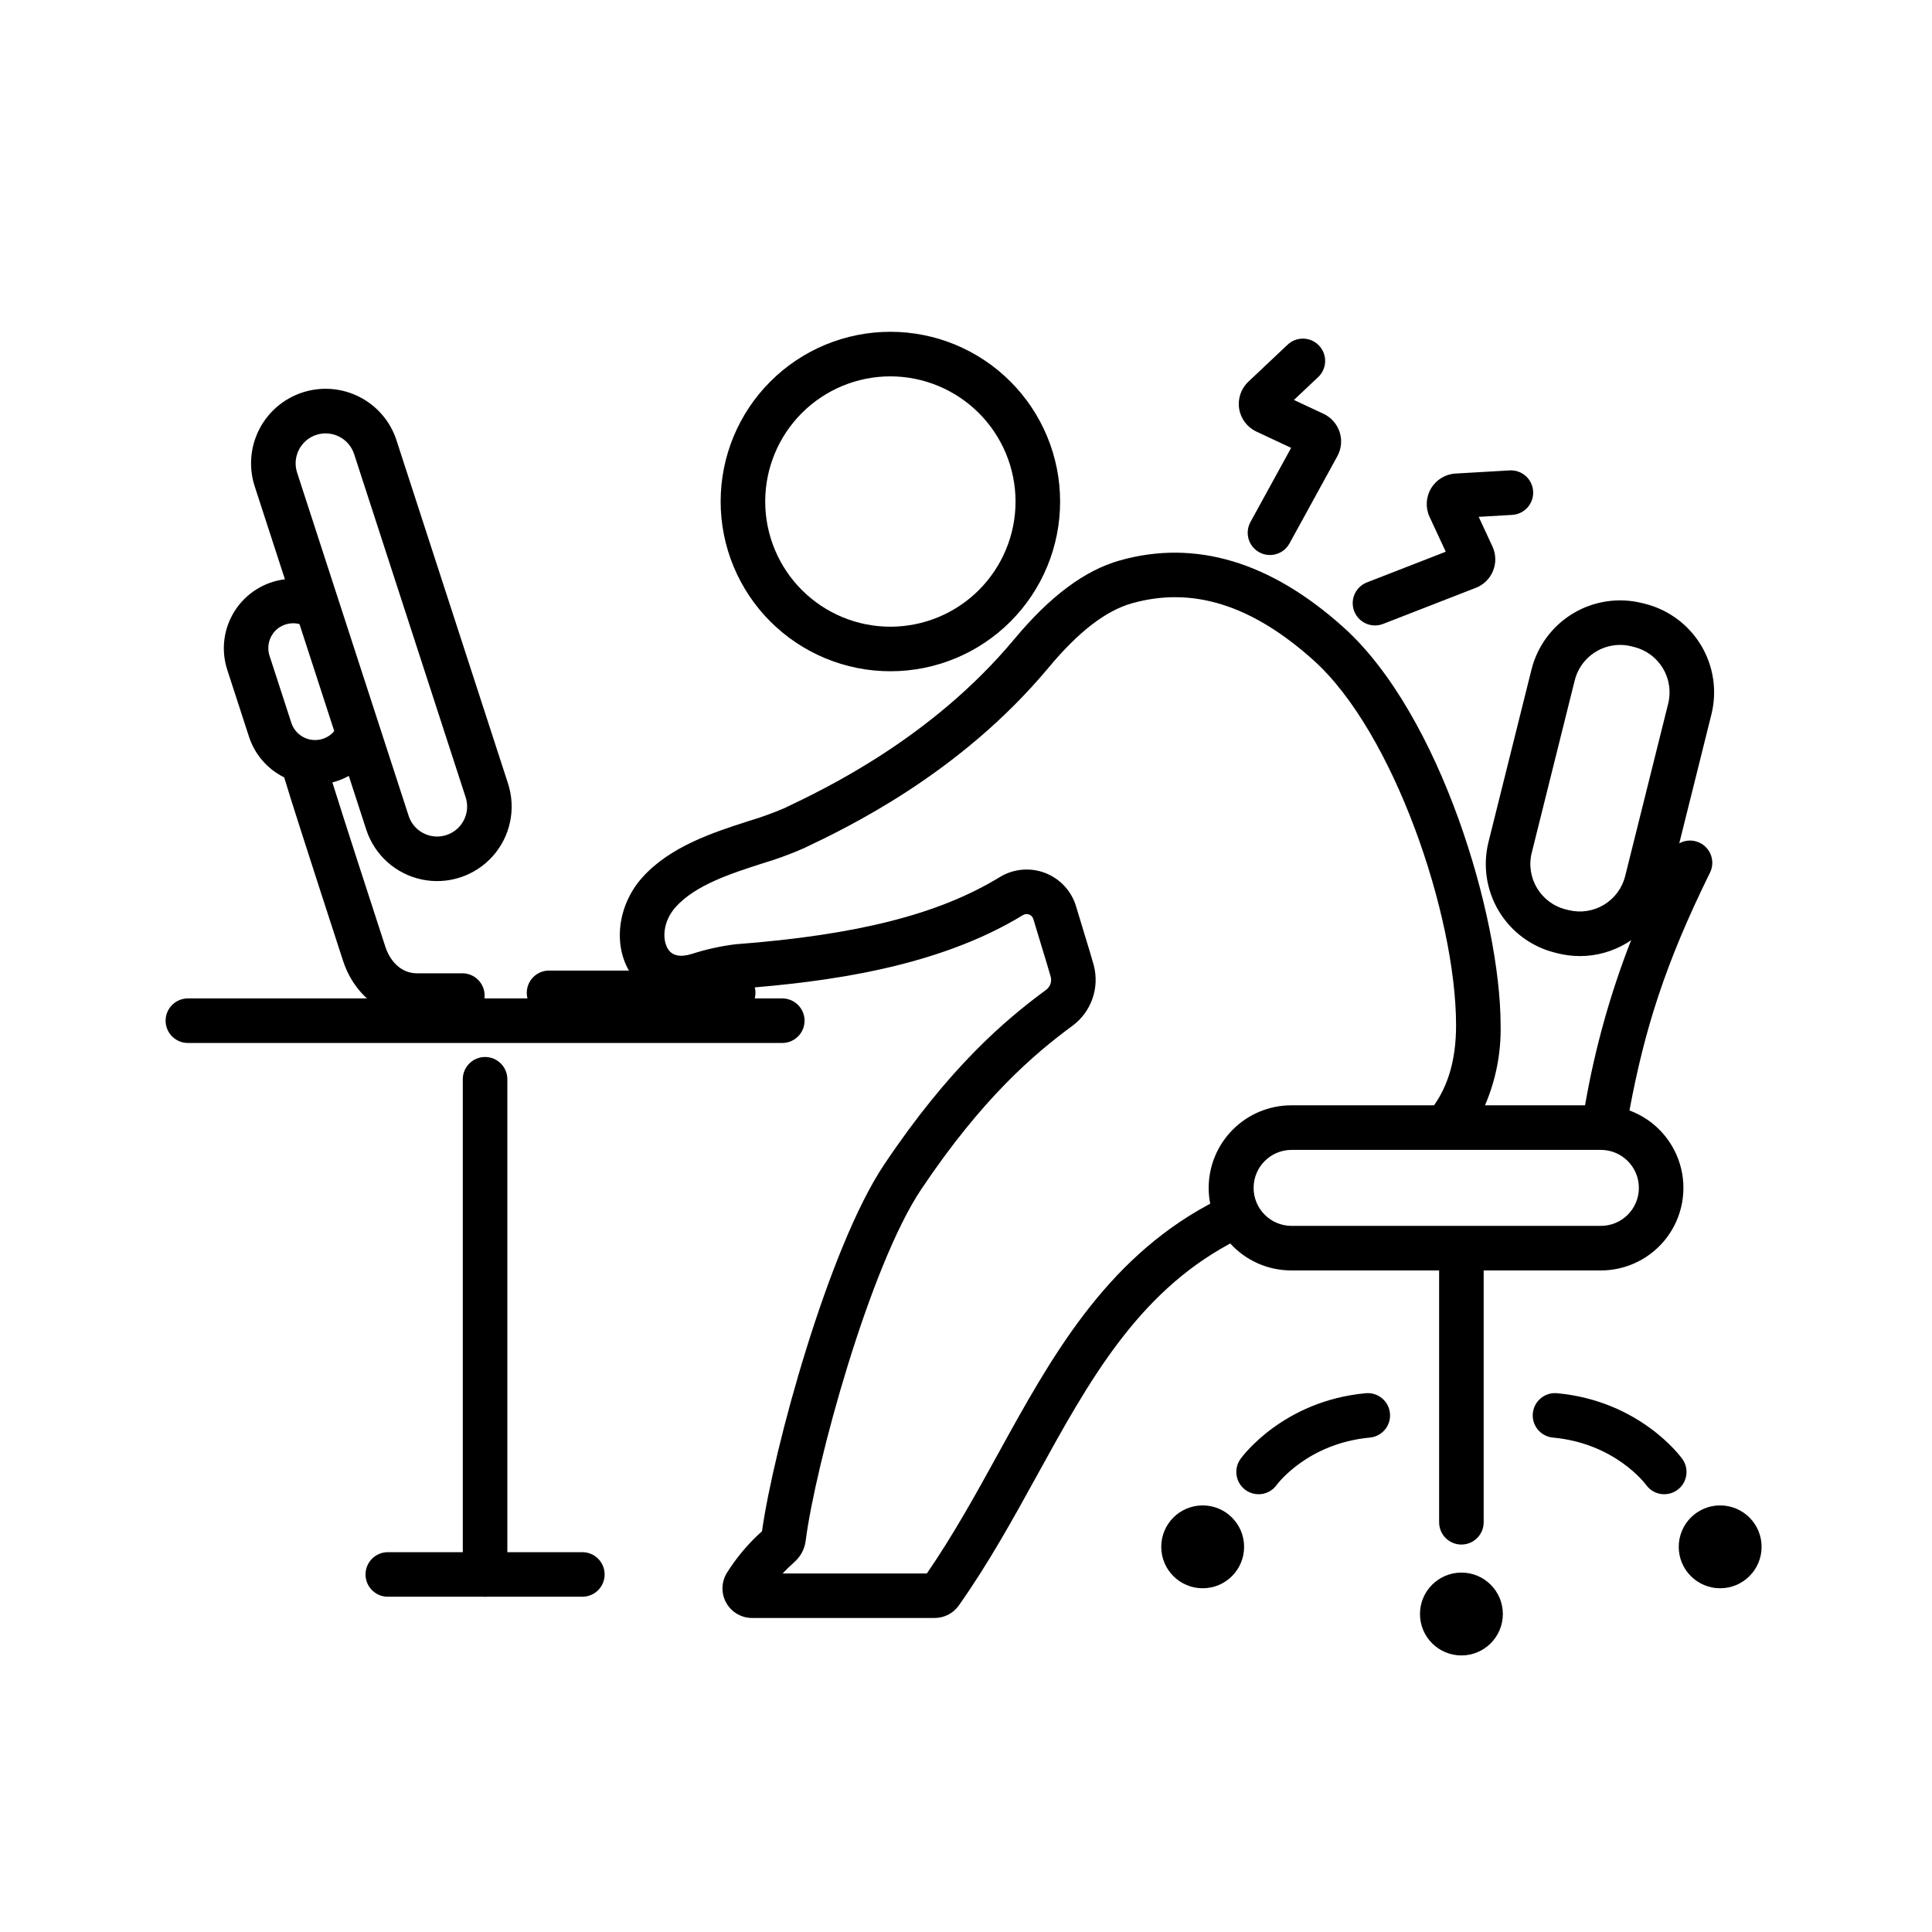 <?xml version="1.0" encoding="UTF-8"?>
<!-- Uploaded to: SVG Repo, www.svgrepo.com, Generator: SVG Repo Mixer Tools -->
<svg fill="#000000" width="800px" height="800px" version="1.1" viewBox="144 144 512 512" xmlns="http://www.w3.org/2000/svg">
 <g>
  <path d="m379.96 321.89c-11.93 0-23.371-4.738-31.805-13.176-8.438-8.434-13.176-19.875-13.176-31.805 0-11.93 4.738-23.371 13.176-31.805 8.434-8.438 19.875-13.176 31.805-13.176 11.93 0 23.371 4.738 31.805 13.176 8.434 8.434 13.176 19.875 13.176 31.805 0.008 11.93-4.731 23.379-13.164 31.816-8.438 8.438-19.887 13.172-31.816 13.164zm0-78.152c-8.797 0-17.234 3.496-23.457 9.715-6.219 6.223-9.715 14.66-9.715 23.457s3.496 17.234 9.715 23.457c6.223 6.219 14.66 9.715 23.457 9.715 8.797 0 17.234-3.496 23.457-9.715 6.219-6.223 9.715-14.66 9.715-23.457-0.012-8.797-3.508-17.227-9.727-23.445s-14.652-9.715-23.445-9.727z"/>
  <path d="m346.73 549.07-0.035 0.031z"/>
  <path d="m542.27 571.73c0 6.066-4.918 10.98-10.98 10.98s-10.98-4.914-10.98-10.98c0-6.062 4.918-10.977 10.98-10.977s10.98 4.914 10.98 10.977"/>
  <path d="m610.84 553.93c0 6.062-4.914 10.977-10.98 10.977-6.062 0-10.977-4.914-10.977-10.977 0-6.066 4.914-10.98 10.977-10.98 6.066 0 10.98 4.914 10.98 10.98"/>
  <path d="m585.05 539.99c-1.895 0.004-3.672-0.902-4.785-2.438-0.383-0.52-8.398-11.07-24.719-12.578h0.004c-3.246-0.301-5.637-3.176-5.336-6.422 0.301-3.246 3.176-5.637 6.422-5.336 21.918 2.027 32.754 16.797 33.203 17.426h0.004c1.289 1.801 1.465 4.168 0.457 6.137-1.012 1.973-3.035 3.211-5.25 3.211z"/>
  <path d="m473.7 553.93c0 6.062-4.914 10.977-10.977 10.977-6.066 0-10.98-4.914-10.98-10.977 0-6.066 4.914-10.98 10.98-10.98 6.062 0 10.977 4.914 10.977 10.98"/>
  <path d="m477.53 539.99c-2.215 0-4.238-1.242-5.25-3.211-1.008-1.969-0.832-4.34 0.457-6.137 0.449-0.629 11.285-15.398 33.203-17.426h0.004c3.242-0.293 6.113 2.094 6.41 5.336 0.301 3.242-2.082 6.117-5.324 6.422-16.613 1.535-24.617 12.441-24.699 12.551-1.109 1.551-2.894 2.469-4.801 2.465z"/>
  <path d="m480.55 291.09c-2.086 0-4.016-1.102-5.078-2.898-1.062-1.793-1.098-4.016-0.094-5.844l10.785-19.66-9.207-4.312-0.004-0.004c-2.426-1.137-4.137-3.402-4.559-6.051-0.426-2.644 0.488-5.332 2.441-7.172l10.445-9.848c2.379-2.191 6.078-2.059 8.293 0.293 2.219 2.356 2.133 6.055-0.195 8.297l-6.473 6.102 7.844 3.672h0.004c2.023 0.949 3.566 2.695 4.262 4.82s0.477 4.445-0.598 6.406l-12.688 23.133c-1.035 1.891-3.023 3.066-5.18 3.066z"/>
  <path d="m508.38 309.75c-2.84-0.004-5.273-2.027-5.797-4.812-0.523-2.789 1.012-5.559 3.652-6.59l20.902-8.137-4.285-9.223c-1.129-2.434-0.98-5.266 0.395-7.566s3.805-3.769 6.481-3.926l14.332-0.832c3.258-0.191 6.051 2.297 6.238 5.551 0.191 3.254-2.293 6.047-5.547 6.238l-8.883 0.516 3.648 7.856c0.941 2.027 1.004 4.356 0.168 6.43-0.832 2.074-2.488 3.715-4.574 4.523l-24.586 9.57c-0.684 0.266-1.41 0.402-2.144 0.402z"/>
  <path d="m278.63 351.64-29.535-90.891h0.004c-1.605-5-5.137-9.156-9.812-11.547-4.676-2.394-10.109-2.828-15.102-1.203-4.996 1.621-9.141 5.168-11.516 9.852s-2.785 10.121-1.145 15.109l7.981 24.555h-0.004c-5.461 0.668-10.34 3.746-13.297 8.391-2.957 4.641-3.684 10.363-1.98 15.598l5.746 17.688c1.5 4.656 4.801 8.52 9.164 10.73 0.059 0.031 0.117 0.055 0.176 0.082 0.941 3.168 2.336 7.543 4.316 13.742 3.285 10.281 7.305 22.625 10.234 31.637l1.051 3.223c2.992 9.195 10.684 15.137 19.594 15.137h12.027c3.258 0 5.902-2.641 5.902-5.902 0-3.262-2.644-5.906-5.902-5.906h-12.027c-4.492 0-7.266-3.606-8.363-6.981l-1.051-3.227c-3.191-9.809-9.438-28.996-13.008-40.383 0.375-0.098 0.746-0.195 1.117-0.316 1.121-0.363 2.203-0.836 3.234-1.41l4.625 14.23c2.18 6.711 7.777 11.75 14.68 13.219 6.902 1.465 14.062-0.863 18.785-6.106 4.723-5.246 6.289-12.609 4.106-19.324zm-49.078-11.844c-3.481 1.133-7.219-0.773-8.352-4.254l-5.746-17.688h-0.004c-0.777-2.297-0.23-4.832 1.422-6.602 1.656-1.77 4.152-2.484 6.492-1.863l9.215 28.359c-0.793 0.953-1.844 1.664-3.027 2.047zm37.371 21.551h0.004c-1.461 2.863-4.5 4.566-7.703 4.316-3.207-0.254-5.941-2.41-6.934-5.469l-29.535-90.887c-0.672-2.008-0.512-4.199 0.445-6.09 0.953-1.891 2.621-3.32 4.637-3.977 2.012-0.652 4.203-0.477 6.086 0.492 1.883 0.965 3.305 2.644 3.945 4.664l29.535 90.891c0.656 2.004 0.484 4.188-0.477 6.062z"/>
  <path d="m594.48 367.36c-1.73-0.852-3.769-0.805-5.457 0.129l8.516-34.152c1.551-6.227 0.566-12.816-2.738-18.316-3.309-5.5-8.664-9.465-14.891-11.016l-0.719-0.18c-6.227-1.551-12.816-0.566-18.316 2.738-5.5 3.305-9.461 8.66-11.016 14.887l-11.391 45.68c-1.551 6.227-0.566 12.816 2.738 18.316 3.305 5.5 8.66 9.465 14.887 11.016l0.723 0.18c1.93 0.484 3.906 0.727 5.894 0.73 4.379-0.004 8.672-1.203 12.422-3.469 0.395-0.238 0.766-0.508 1.145-0.766l-0.004 0.004c-5.535 14.145-9.629 28.816-12.219 43.785h-26.52c2.887-6.703 4.301-13.949 4.144-21.246-0.023-28.438-15.891-82.32-41.68-105.47-19.34-17.375-39.273-23.32-59.246-17.684-9.32 2.637-18.477 9.473-27.988 20.898-21.863 26.207-50.207 39.668-60.883 44.738-3.082 1.324-6.238 2.465-9.457 3.418-9.293 2.992-20.859 6.719-28.242 15.004-6.527 7.328-7.82 17.988-3.074 25.348 4.07 6.316 11.645 8.672 19.758 6.144v-0.004c2.926-0.957 5.934-1.648 8.984-2.066 23.051-1.754 52.438-5.559 75.246-19.492 0.492-0.301 1.102-0.355 1.641-0.148 0.539 0.207 0.953 0.656 1.113 1.211 0.742 2.504 1.547 5.133 2.285 7.551 0.973 3.18 1.891 6.184 2.309 7.734h0.004c0.34 1.285-0.137 2.652-1.203 3.449-10.926 8.031-25.684 20.555-42.961 46.355-14.742 22.023-29.289 75.336-32.348 97.133l-0.004 0.004c-3.629 3.238-6.773 6.981-9.348 11.105-1.457 2.422-1.496 5.438-0.105 7.898 1.395 2.457 4 3.977 6.824 3.977h48.391c2.551 0 4.941-1.238 6.41-3.324 7.949-11.266 14.488-23.145 20.812-34.629 13.562-24.637 26.371-47.91 50.91-61.184 0.066-0.035 0.145-0.07 0.211-0.105 4.137 4.547 10 7.141 16.148 7.137h39.195v66.742h0.004c0 3.262 2.641 5.906 5.902 5.906s5.902-2.644 5.902-5.906v-66.738h31.059c6.898 0 13.398-3.258 17.527-8.785s5.406-12.684 3.449-19.301c-1.961-6.617-6.926-11.922-13.402-14.312 4.023-21.477 9.383-38.746 21.34-63.016h0.004c0.691-1.406 0.797-3.027 0.293-4.508-0.504-1.484-1.578-2.707-2.981-3.398zm-130.17 91.445c0 1.41 0.137 2.816 0.41 4.203-0.168 0.086-0.348 0.168-0.512 0.258-27.59 14.926-41.848 40.824-55.637 65.875-5.848 10.621-11.879 21.582-18.945 31.84h-38.227c0.914-0.965 1.969-1.988 3.164-3.062v-0.004c1.609-1.426 2.652-3.383 2.934-5.512 2.668-20.66 17.086-72.98 30.602-93.168 16.258-24.277 29.992-35.953 40.148-43.414 2.43-1.805 4.262-4.297 5.262-7.156s1.121-5.953 0.344-8.883c-0.473-1.742-1.371-4.695-2.418-8.109-0.73-2.391-1.523-4.984-2.262-7.461v0.004c-1.207-4.07-4.234-7.348-8.199-8.871-3.961-1.523-8.406-1.117-12.027 1.098-16.121 9.848-37.703 15.336-69.98 17.797v-0.004c-3.941 0.484-7.824 1.34-11.602 2.559-3.043 0.945-5.172 0.52-6.324-1.266-1.633-2.535-1.344-7.379 1.969-11.098 5.242-5.887 14.699-8.93 23.043-11.617h-0.004c3.719-1.102 7.363-2.434 10.91-3.992 11.309-5.371 41.352-19.641 64.879-47.84 7.941-9.543 15.18-15.133 22.129-17.098 16.039-4.527 31.785 0.41 48.145 15.105 21.238 19.066 37.742 67.637 37.762 96.695 0.008 9.219-2.164 16.031-5.84 21.238h-37.848c-5.801 0.008-11.359 2.316-15.461 6.418-4.102 4.102-6.41 9.664-6.414 15.465zm114.01 0c-0.004 5.559-4.508 10.062-10.066 10.066h-82.066c-5.523-0.055-9.969-4.547-9.969-10.066 0-5.523 4.445-10.016 9.969-10.07h82.066c5.559 0.008 10.062 4.512 10.066 10.07zm-3.629-82.645h0.004c-0.797 3.188-2.824 5.93-5.641 7.621-2.816 1.695-6.191 2.199-9.379 1.402l-0.723-0.18c-6.637-1.656-10.676-8.379-9.023-15.02l11.391-45.68c1.375-5.508 6.32-9.379 12-9.395 1.02 0 2.031 0.125 3.019 0.375l0.719 0.18v-0.004c3.191 0.797 5.934 2.824 7.625 5.641s2.195 6.191 1.402 9.379z"/>
  <path d="m351.31 420.4h-157.52c-3.262 0-5.902-2.644-5.902-5.902 0-3.262 2.641-5.906 5.902-5.906h157.52c3.262 0 5.906 2.644 5.906 5.906 0 3.258-2.644 5.902-5.906 5.902z"/>
  <path d="m298.33 567.15h-51.555c-3.262 0-5.906-2.644-5.906-5.902 0-3.262 2.644-5.906 5.906-5.906h51.555c3.262 0 5.902 2.644 5.902 5.906 0 3.258-2.641 5.902-5.902 5.902z"/>
  <path d="m272.55 567.15c-3.262 0-5.906-2.644-5.906-5.902v-131.23c0-3.262 2.644-5.906 5.906-5.906 3.258 0 5.902 2.644 5.902 5.906v131.23c0 3.258-2.644 5.902-5.902 5.902z"/>
  <path d="m338.3 413.02h-48.797c-3.262 0-5.902-2.644-5.902-5.906s2.641-5.902 5.902-5.902h48.797c3.262 0 5.906 2.641 5.906 5.902s-2.644 5.906-5.906 5.906z"/>
 </g>
</svg>
